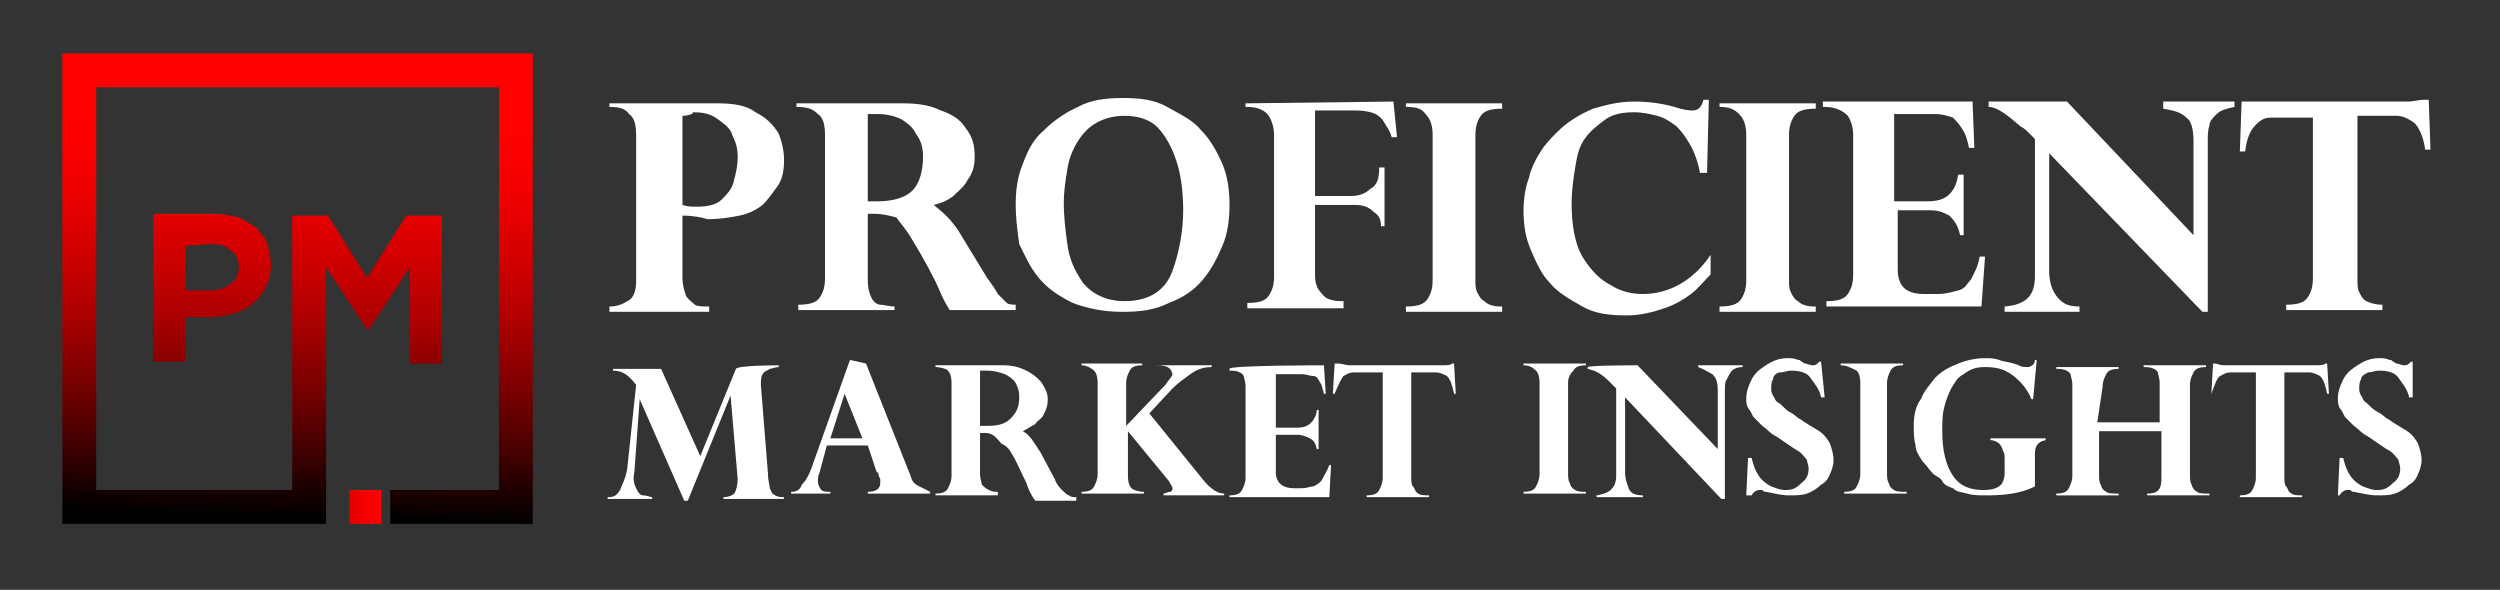<?xml version="1.0" encoding="utf-8"?>
<!-- Generator: Adobe Illustrator 27.3.1, SVG Export Plug-In . SVG Version: 6.00 Build 0)  -->
<svg version="1.1" id="Layer_1" xmlns="http://www.w3.org/2000/svg" xmlns:xlink="http://www.w3.org/1999/xlink" x="0px" y="0px"
	 viewBox="0 0 140.3 33.1" style="enable-background:new 0 0 140.3 33.1;" xml:space="preserve">
<rect x="0" y="0" width="140.3" height="33.1" fill="#333333" stroke="none"/>
<style type="text/css">
	.st0{display:none;}
	.st1{display:inline;}
	.st2{fill:#7A1246;}
	.st3{fill:#8F8179;}
	.st4{enable-background:new    ;}
	.st5{fill:#FFFFFF;}
	.st6{fill-rule:evenodd;clip-rule:evenodd;fill:url(#SVGID_1_);}
	.st7{fill-rule:evenodd;clip-rule:evenodd;fill:url(#SVGID_00000180353428621800793040000006096354359242647984_);}
</style>
<g id="Layer_2_1_" class="st0">
	<g class="st1">
		<path class="st2" d="M-1046.4-380.7h-26v79.9h-11.7v-79.9h-26V-391h63.7V-380.7z"/>
	</g>
	<g class="st1">
		<path class="st3" d="M-1107.3-276.8h-15.8v42h-11.8v-42h-15.8v-8.9h43.4L-1107.3-276.8L-1107.3-276.8z"/>
		<path class="st3" d="M-1099.2-247.6c4.5,3.4,9.5,5.1,15.2,5.1c3.2,0,5.6-0.5,7.3-1.5c1.6-1,2.4-2.3,2.4-3.9c0-1.4-0.6-2.7-1.9-3.9
			s-4.7-2.9-10.2-5c-8.7-3.4-13-8.3-13-14.7c0-4.7,2-8.4,5.9-11s9.1-3.9,15.6-3.9c5.4,0,10,0.6,13.6,1.9v10.2
			c-3.7-2.3-8.1-3.5-13.1-3.5c-2.9,0-5.2,0.5-7,1.5c-1.7,1-2.6,2.3-2.6,3.9c0,1.3,0.6,2.5,1.8,3.6c1.2,1.1,4.1,2.6,8.8,4.5
			c5.5,2.2,9.3,4.5,11.4,6.9s3.1,5.3,3.1,8.6c0,4.9-1.9,8.6-5.7,11.2c-3.8,2.6-9.1,3.8-16.1,3.8c-6.3,0-11.6-0.9-15.6-2.8
			L-1099.2-247.6L-1099.2-247.6z"/>
	</g>
</g>
<g>
	<g id="Layer_1_00000163041817423925164800000013036178171405972894_">
		<g>
			<g>
				<g class="st4">
					<path class="st5" d="M43.7,20.5v0.1c-0.2,0-0.4,0.1-0.5,0.1c-0.1,0.1-0.3,0.1-0.4,0.3c-0.1,0.1-0.1,0.4-0.1,0.6l0.4,5
						c0,0.4,0.1,0.6,0.1,0.8c0.1,0.2,0.1,0.3,0.3,0.4s0.3,0.1,0.5,0.1v0.1h-3.4v-0.1c0.3,0,0.5-0.1,0.6-0.2c0.1-0.1,0.2-0.5,0.2-0.8
						l-0.4-4.7l0,0l-2.4,5.9h-0.2l-2.5-5.7l0,0l-0.3,4.1c-0.1,0.4,0,0.7,0.1,0.9s0.2,0.4,0.4,0.4s0.4,0.1,0.5,0.1v0.1h-2.5v-0.1
						c0.4,0,0.5-0.1,0.7-0.4c0.1-0.3,0.3-0.6,0.4-1.2l0.5-4.7c-0.4-0.5-0.7-0.8-1.3-0.8v-0.1h2.7l2.2,4.9l2-4.9
						C41.4,20.5,43.7,20.5,43.7,20.5z"/>
					<path class="st5" d="M48.6,20.4l2.5,6.3c0.1,0.4,0.3,0.5,0.5,0.6c0.2,0.1,0.4,0.2,0.6,0.3v0.1h-3.5v-0.1c0.5,0,0.7-0.2,0.7-0.5
						c0-0.1,0-0.1,0-0.2s-0.1-0.1-0.1-0.3c0-0.1-0.1-0.1-0.1-0.1L48.7,25h-2.3L46,26.5c-0.1,0.2-0.1,0.4-0.1,0.5
						c0,0.2,0.1,0.4,0.2,0.5s0.3,0.1,0.5,0.1v0.1h-2.2v-0.1c0.3,0,0.5-0.1,0.6-0.4c0.2-0.2,0.4-0.5,0.6-1.1l2.1-5.9L48.6,20.4
						L48.6,20.4z M46.6,24.6h1.8l-1-2.5L46.6,24.6z"/>
					<path class="st5" d="M55.3,24.3H55v2.3c0,0.3,0.1,0.5,0.1,0.6c0.1,0.1,0.2,0.2,0.4,0.3s0.3,0.1,0.5,0.1v0.2h-3.5v-0.1
						c0.4,0,0.6-0.1,0.7-0.3c0.1-0.2,0.2-0.4,0.2-0.7v-5.2c0-0.4-0.1-0.6-0.2-0.7s-0.4-0.2-0.7-0.2v-0.1h3.8c0.5,0,0.9,0.1,1.3,0.3
						c0.4,0.2,0.6,0.4,0.8,0.6c0.2,0.3,0.4,0.6,0.4,1c0,0.4-0.1,0.6-0.2,0.8c-0.1,0.3-0.4,0.4-0.5,0.6c-0.2,0.1-0.5,0.3-0.7,0.4
						c0.4,0.2,0.6,0.6,1,1.2l0.8,1.5c0.1,0.3,0.3,0.5,0.4,0.6c0.1,0.1,0.3,0.3,0.4,0.3c0.1,0.1,0.2,0.1,0.4,0.1v0.2h-2.3
						c-0.3-0.4-0.4-0.7-0.5-1c-0.4-0.8-0.6-1.3-0.8-1.6c-0.2-0.4-0.4-0.5-0.6-0.6C55.8,24.4,55.6,24.3,55.3,24.3z M55.4,20.8H55v3.1
						h0.4c0.6,0,1-0.1,1.3-0.4c0.3-0.3,0.5-0.6,0.5-1.2c0-0.4-0.1-0.6-0.2-0.8c-0.1-0.2-0.4-0.4-0.6-0.5
						C56.1,20.9,55.8,20.8,55.4,20.8z"/>
					<path class="st5" d="M64.8,20.5H68v0.1c-0.4,0-0.8,0.1-1.2,0.4s-0.7,0.5-1,0.8l-1.3,1.4l3,3.7c0.4,0.5,0.8,0.8,1.2,0.8v0.1
						h-3.4v-0.1c0.1,0,0.2-0.1,0.4-0.1c0.1-0.1,0.1-0.1,0.1-0.2s-0.1-0.2-0.2-0.4l-2.3-2.8l0,0v2.5c0,0.4,0.1,0.6,0.2,0.7
						c0.1,0.1,0.4,0.2,0.7,0.2v0.1h-3.5v-0.1c0.4,0,0.6-0.1,0.7-0.3c0.1-0.2,0.2-0.4,0.2-0.7v-5.1c0-0.4-0.1-0.6-0.2-0.7
						s-0.4-0.3-0.7-0.3v-0.1h3.4v0.1c-0.4,0-0.6,0.1-0.7,0.3c-0.1,0.2-0.2,0.4-0.2,0.7v2.4l2.2-2.3c0.2-0.3,0.4-0.5,0.4-0.6
						C65.7,20.6,65.5,20.5,64.8,20.5L64.8,20.5L64.8,20.5z"/>
					<path class="st5" d="M74.3,20.5l0.1,1.6h-0.1c-0.1-0.3-0.1-0.5-0.2-0.6c-0.1-0.2-0.2-0.4-0.4-0.4s-0.4-0.1-0.6-0.1h-1.5V24h1.2
						c0.4,0,0.6-0.1,0.8-0.3c0.1-0.1,0.3-0.4,0.3-0.7H74v2.2h-0.1c-0.1-0.4-0.2-0.5-0.4-0.6c-0.2-0.1-0.4-0.2-0.7-0.2h-1.2v2.1
						c0,0.6,0.4,0.9,1,0.9H73c0.4,0,0.5-0.1,0.7-0.1c0.2-0.1,0.4-0.2,0.5-0.4c0.1-0.2,0.3-0.5,0.4-0.8h0.1l-0.1,1.8h-5.6v-0.1
						c0.4,0,0.6-0.1,0.7-0.3c0.1-0.2,0.2-0.4,0.2-0.7v-5.1c0-0.3-0.1-0.5-0.1-0.6c-0.1-0.2-0.4-0.3-0.7-0.3h-0.1v-0.1
						C68.9,20.5,74.3,20.5,74.3,20.5z"/>
					<path class="st5" d="M75.8,20.5h5.1c0.3,0,0.5,0,0.6-0.1h0.1l0.1,1.7h-0.1c-0.1-0.5-0.2-0.8-0.4-1c-0.2-0.1-0.4-0.2-0.6-0.2
						h-1.4v5.9c0,0.2,0,0.4,0.1,0.5c0.1,0.1,0.1,0.3,0.3,0.4c0.1,0.1,0.4,0.1,0.6,0.1v0.1h-3.5v-0.1c0.4,0,0.6-0.1,0.7-0.3
						c0.1-0.2,0.2-0.4,0.2-0.7v-5.9H76c-0.3,0-0.4,0.1-0.6,0.2c-0.1,0.1-0.3,0.5-0.5,1h-0.1l0.1-1.7h0.2
						C75.3,20.4,75.5,20.5,75.8,20.5z"/>
					<path class="st5" d="M85.5,20.5v-0.1h3.5v0.1c-0.4,0-0.6,0.1-0.7,0.3C88.1,21,88,21.2,88,21.5v5.1c0,0.1,0,0.4,0.1,0.5
						c0,0.1,0.1,0.3,0.3,0.4c0.1,0.1,0.4,0.1,0.6,0.1H89v0.1h-3.5v-0.1c0.4,0,0.6-0.1,0.7-0.3c0.1-0.2,0.2-0.4,0.2-0.7v-5.1
						c0-0.4-0.1-0.6-0.2-0.7C86,20.6,85.8,20.5,85.5,20.5z"/>
					<path class="st5" d="M91.9,20.5l4.5,4.7v-3.3c0-0.5-0.1-0.7-0.3-0.9c-0.2-0.1-0.5-0.3-0.8-0.4v-0.1h2.5v0.1
						c-0.3,0-0.5,0.1-0.6,0.2c-0.1,0.1-0.2,0.3-0.3,0.5c-0.1,0.1-0.1,0.4-0.1,0.6v6.1h-0.2l-5.4-5.7v4.2c0,0.4,0.1,0.6,0.2,0.9
						s0.4,0.4,0.8,0.4v0.1h-2.6v-0.1c0.7-0.1,1.1-0.4,1.1-1.1v-4.9l-0.1-0.1c0,0-0.1-0.1-0.1-0.1c-0.1-0.1-0.1-0.1-0.2-0.2
						c-0.5-0.5-0.8-0.6-1.2-0.7v-0.1C89.2,20.5,91.9,20.5,91.9,20.5z"/>
					<path class="st5" d="M102.4,22.3h-0.2c-0.1-0.5-0.4-0.8-0.6-1.1s-0.6-0.4-1.1-0.4c-0.2,0-0.4,0.1-0.6,0.1s-0.4,0.2-0.4,0.4
						c-0.1,0.1-0.1,0.4-0.1,0.5s0,0.2,0.1,0.4c0.1,0.1,0.1,0.3,0.3,0.4s0.4,0.4,0.6,0.5c0.4,0.2,0.5,0.4,0.6,0.4
						c0.4,0.3,0.8,0.5,1.1,0.7s0.5,0.5,0.6,0.7c0.1,0.3,0.2,0.6,0.2,0.9s-0.1,0.6-0.2,0.8c-0.1,0.3-0.3,0.5-0.5,0.6
						c-0.2,0.2-0.5,0.4-0.8,0.5c-0.3,0.1-0.6,0.1-1,0.1c-0.4,0-0.8-0.1-1.3-0.2c-0.1,0-0.1,0-0.2-0.1c-0.1,0-0.1,0-0.2,0
						c-0.1,0-0.3,0.1-0.4,0.3H98l0.1-2.1h0.2c0.1,0.4,0.2,0.7,0.4,1c0.2,0.3,0.5,0.5,0.7,0.6c0.3,0.1,0.5,0.2,0.8,0.2
						c0.4,0,0.6-0.1,0.9-0.4c0.3-0.2,0.4-0.5,0.4-0.8c0-0.2-0.1-0.4-0.1-0.5c-0.1-0.1-0.3-0.4-0.5-0.5c-0.2-0.1-0.6-0.4-1.2-0.8
						c-0.4-0.2-0.5-0.4-0.8-0.6c-0.2-0.2-0.4-0.4-0.5-0.5c-0.1-0.2-0.2-0.4-0.3-0.5c-0.1-0.2-0.1-0.4-0.1-0.5c0-0.4,0.1-0.7,0.3-1.1
						c0.2-0.4,0.5-0.6,0.8-0.8c0.3-0.2,0.7-0.4,1.2-0.4c0.2,0,0.4,0,0.6,0.1c0.1,0,0.1,0,0.2,0.1c0.1,0,0.1,0.1,0.2,0.1
						c0.1,0,0.3,0.1,0.4,0.1c0.1,0,0.2,0,0.3-0.1c0.1-0.1,0.1-0.1,0.1-0.1h0.1L102.4,22.3L102.4,22.3z"/>
					<path class="st5" d="M103.3,20.5v-0.1h3.5v0.1c-0.4,0-0.6,0.1-0.7,0.3c-0.1,0.2-0.2,0.4-0.2,0.7v5.1c0,0.1,0,0.4,0.1,0.5
						c0,0.1,0.1,0.3,0.3,0.4c0.1,0.1,0.4,0.1,0.6,0.1h0.1v0.1h-3.5v-0.1c0.4,0,0.6-0.1,0.7-0.3c0.1-0.2,0.2-0.4,0.2-0.7v-5.1
						c0-0.4-0.1-0.6-0.2-0.7C103.8,20.6,103.6,20.5,103.3,20.5z"/>
					<path class="st5" d="M114.1,22.4h-0.1c-0.2-0.5-0.5-0.9-1-1.3c-0.5-0.4-1-0.5-1.6-0.5c-0.5,0-0.8,0.1-1.2,0.4
						c-0.4,0.2-0.5,0.5-0.7,0.8c-0.2,0.4-0.3,0.7-0.4,1.1c-0.1,0.4-0.1,0.8-0.1,1.3c0,1.1,0.2,1.9,0.6,2.5s1,0.8,1.7,0.8
						c0.5,0,0.8-0.1,1-0.3c0.1-0.1,0.2-0.4,0.2-0.6v-0.8c0-0.2,0-0.4-0.1-0.5c0-0.1-0.1-0.3-0.2-0.4c-0.1-0.1-0.3-0.2-0.5-0.2v-0.1
						h3.1v0.1c-0.5,0.1-0.6,0.4-0.6,0.8v1.8c-0.8,0.4-1.7,0.5-2.7,0.5c-0.4,0-0.8,0-1.1-0.1c-0.4-0.1-0.6-0.1-0.8-0.3
						c-0.3-0.1-0.5-0.2-0.6-0.4s-0.4-0.3-0.5-0.4c-0.2-0.2-0.4-0.5-0.6-0.7c-0.2-0.3-0.4-0.6-0.4-0.9c-0.1-0.4-0.1-0.7-0.1-1.1
						c0-0.6,0.1-1.1,0.4-1.5c0.2-0.5,0.5-0.8,0.8-1.2c0.4-0.4,0.8-0.6,1.3-0.8c0.5-0.2,1-0.3,1.5-0.3c0.3,0,0.5,0,0.8,0.1
						c0.2,0.1,0.6,0.1,1.1,0.3c0.1,0.1,0.4,0.1,0.5,0.1s0.4-0.1,0.4-0.4h0.1L114.1,22.4L114.1,22.4z"/>
					<path class="st5" d="M117.7,23.7h3.5v-2.2c0-0.3-0.1-0.5-0.1-0.6c-0.1-0.2-0.4-0.3-0.7-0.3h-0.1v-0.1h3.5v0.1
						c-0.4,0-0.6,0.1-0.7,0.3c-0.1,0.2-0.2,0.4-0.2,0.7v5.1c0,0.1,0,0.4,0.1,0.5c0,0.1,0.1,0.3,0.3,0.4c0.1,0.1,0.4,0.1,0.6,0.1h0.1
						v0.1h-3.5v-0.1c0.4,0,0.6-0.1,0.7-0.3c0.1-0.2,0.1-0.4,0.1-0.7v-2.5h-3.5v2.5c0,0.1,0,0.4,0.1,0.5c0,0.1,0.1,0.3,0.3,0.4
						c0.1,0.1,0.4,0.1,0.6,0.1h0.1v0.1h-3.5v-0.1c0.4,0,0.6-0.1,0.7-0.3c0.1-0.2,0.2-0.4,0.2-0.7v-5.1c0-0.3-0.1-0.5-0.1-0.6
						c-0.1-0.2-0.4-0.3-0.7-0.3h-0.1v-0.1h3.5v0.1c-0.4,0-0.6,0.1-0.7,0.3c-0.1,0.2-0.2,0.4-0.2,0.7L117.7,23.7L117.7,23.7z"/>
					<path class="st5" d="M124.8,20.5h5.1c0.3,0,0.5,0,0.6-0.1h0.1l0.1,1.7h-0.1c-0.1-0.5-0.2-0.8-0.4-1c-0.2-0.1-0.4-0.2-0.6-0.2
						h-1.4v5.9c0,0.2,0,0.4,0.1,0.5c0.1,0.1,0.1,0.3,0.3,0.4c0.1,0.1,0.4,0.1,0.6,0.1v0.1h-3.5v-0.1c0.4,0,0.6-0.1,0.7-0.3
						c0.1-0.2,0.2-0.4,0.2-0.7v-5.9h-1.4c-0.3,0-0.4,0.1-0.6,0.2s-0.3,0.5-0.5,1l0,0l0.1-1.7h0.1C124.4,20.4,124.6,20.5,124.8,20.5z
						"/>
					<path class="st5" d="M135.4,22.3h-0.2c-0.1-0.5-0.4-0.8-0.6-1.1s-0.6-0.4-1.1-0.4c-0.2,0-0.4,0.1-0.6,0.1
						c-0.2,0.1-0.4,0.2-0.4,0.4c-0.1,0.1-0.1,0.4-0.1,0.5s0,0.2,0.1,0.4c0.1,0.1,0.1,0.3,0.3,0.4c0.1,0.1,0.4,0.4,0.6,0.5
						c0.4,0.2,0.5,0.4,0.6,0.4c0.4,0.3,0.8,0.5,1.1,0.7s0.5,0.5,0.6,0.7c0.1,0.3,0.2,0.6,0.2,0.9s-0.1,0.6-0.2,0.8
						c-0.1,0.3-0.3,0.5-0.5,0.6c-0.2,0.2-0.5,0.4-0.8,0.5c-0.3,0.1-0.6,0.1-1,0.1c-0.4,0-0.8-0.1-1.3-0.2c-0.1,0-0.1,0-0.2-0.1
						c-0.1,0-0.1,0-0.2,0c-0.1,0-0.3,0.1-0.4,0.3h-0.1l0.1-2.1h0.2c0.1,0.4,0.2,0.7,0.4,1s0.5,0.5,0.7,0.6c0.3,0.1,0.5,0.2,0.8,0.2
						c0.4,0,0.6-0.1,0.9-0.4c0.3-0.2,0.4-0.5,0.4-0.8c0-0.2-0.1-0.4-0.1-0.5c-0.1-0.1-0.3-0.4-0.5-0.5s-0.6-0.4-1.2-0.8
						c-0.4-0.2-0.5-0.4-0.8-0.6c-0.2-0.2-0.4-0.4-0.5-0.5c-0.1-0.2-0.2-0.4-0.3-0.5c-0.1-0.2-0.1-0.4-0.1-0.5c0-0.4,0.1-0.7,0.3-1.1
						c0.2-0.4,0.5-0.6,0.8-0.8c0.3-0.2,0.7-0.4,1.2-0.4c0.2,0,0.4,0,0.6,0.1c0.1,0,0.1,0,0.2,0.1c0.1,0,0.1,0.1,0.2,0.1
						c0.1,0,0.3,0.1,0.4,0.1c0.1,0,0.2,0,0.3-0.1c0.1-0.1,0.1-0.1,0.1-0.1h0.1L135.4,22.3L135.4,22.3z"/>
				</g>
				<g>
					<g>
						<path class="st5" d="M38.3,12.1v3.5c0,0.4,0.1,0.7,0.2,1c0.1,0.2,0.4,0.4,0.5,0.5c0.1,0.1,0.5,0.1,0.8,0.1v0.3h-5.6v-0.3
							c0.4,0,0.7-0.1,1-0.3c0.3-0.1,0.5-0.5,0.5-1.1V7.6c0-0.6-0.1-1-0.4-1.2C35.1,6.1,34.8,6,34.2,6V5.8h6.1c0.8,0,1.6,0.1,2.1,0.5
							C43,6.6,43.4,7,43.7,7.5C43.9,8,44,8.5,44,9c0,0.6-0.1,1.1-0.4,1.5c-0.3,0.4-0.5,0.7-0.8,1c-0.4,0.3-0.8,0.5-1.3,0.6
							c-0.5,0.1-1.1,0.2-1.8,0.2C39.4,12.2,38.9,12.1,38.3,12.1z M38.3,6.5v5c0.3,0.1,0.5,0.1,0.8,0.1c0.6,0,1.1-0.1,1.4-0.4
							s0.6-0.6,0.7-1.1c0.1-0.4,0.2-0.8,0.2-1.3c0-0.5-0.1-0.8-0.3-1.2C41,7.2,40.7,7,40.3,6.7c-0.4-0.3-0.8-0.4-1.4-0.4
							C38.9,6.4,38.6,6.5,38.3,6.5z"/>
						<path class="st5" d="M49.1,12h-0.4v3.7c0,0.5,0.1,0.8,0.2,1s0.3,0.4,0.5,0.4s0.5,0.1,0.8,0.1v0.2h-5.4v-0.3
							c0.6,0,1-0.1,1.2-0.4s0.3-0.6,0.3-1.1V7.6c0-0.6-0.1-1-0.4-1.2C45.6,6.1,45.3,6,44.7,6V5.8h6c0.8,0,1.5,0.1,2.1,0.4
							c0.6,0.2,1.1,0.5,1.4,1c0.4,0.5,0.5,1,0.5,1.6c0,0.5-0.1,0.9-0.4,1.3c-0.2,0.4-0.5,0.6-0.8,0.9c-0.4,0.3-0.7,0.4-1.1,0.5
							c0.5,0.4,1.1,0.9,1.6,1.8l1.4,2.3c0.3,0.4,0.5,0.7,0.6,0.9c0.2,0.2,0.4,0.4,0.5,0.5c0.1,0.1,0.4,0.1,0.5,0.1v0.3h-3.7
							c-0.4-0.6-0.6-1.2-0.8-1.6c-0.6-1.2-1.1-2-1.4-2.5c-0.3-0.5-0.6-0.8-0.8-1.1C49.9,12.1,49.5,12,49.1,12z M49.3,6.4h-0.6v4.9
							h0.5c0.9,0,1.6-0.2,2-0.6s0.6-1.1,0.6-1.9c0-0.5-0.1-0.9-0.4-1.3c-0.2-0.4-0.5-0.6-0.8-0.8C50.4,6.6,49.9,6.4,49.3,6.4z"/>
						<path class="st5" d="M57,11.5c0-0.8,0.1-1.6,0.4-2.3c0.3-0.8,0.6-1.4,1.2-1.9c0.5-0.5,1.2-1,1.9-1.3c0.7-0.4,1.6-0.5,2.5-0.5
							c1,0,1.8,0.1,2.5,0.5s1.4,0.7,1.9,1.3c0.5,0.5,0.9,1.2,1.2,1.9c0.3,0.7,0.4,1.5,0.4,2.3s-0.1,1.6-0.4,2.3
							c-0.3,0.7-0.6,1.3-1.1,1.9c-0.5,0.6-1.1,1-1.9,1.3c-0.8,0.4-1.6,0.5-2.6,0.5c-1.1,0-2-0.2-2.8-0.5c-0.8-0.4-1.4-0.8-1.9-1.4
							c-0.5-0.6-0.8-1.3-1.1-1.9C57.1,13,57,12.2,57,11.5z M59.7,11.4c0,0.8,0.1,1.6,0.2,2.3c0.1,0.8,0.4,1.5,0.9,2.2
							c0.5,0.6,1.3,1,2.3,1c1.4,0,2.3-0.6,2.7-1.7c0.4-1.1,0.6-2.3,0.6-3.4c0-0.9-0.1-1.8-0.3-2.5s-0.5-1.4-1-2
							c-0.5-0.6-1.2-0.8-2-0.8c-1,0-1.8,0.4-2.3,1s-0.8,1.3-0.9,2C59.8,10.1,59.7,10.7,59.7,11.4z"/>
						<path class="st5" d="M78.2,5.7l0.2,2h-0.3c-0.1-0.4-0.3-0.6-0.4-0.8c-0.1-0.2-0.3-0.4-0.5-0.5c-0.2-0.1-0.6-0.2-1.1-0.2h-2.3
							V11h2c0.4,0,0.8-0.1,1.1-0.4c0.4-0.2,0.5-0.6,0.5-1.2h0.3v3.3h-0.2c0-0.4-0.1-0.6-0.4-0.8c-0.3-0.3-0.6-0.4-1.1-0.4h-2.2v3.9
							c0,0.5,0.1,0.8,0.4,1.1c0.2,0.3,0.6,0.4,1.1,0.4h0.1v0.4h-5.4V17c0.6,0,1-0.1,1.2-0.4c0.2-0.3,0.3-0.6,0.3-1.1V7.6
							c0-0.4-0.1-0.8-0.3-1.1C71,6.2,70.6,6,70,6h-0.1V5.8L78.2,5.7L78.2,5.7z"/>
						<path class="st5" d="M78.9,6V5.8h5.4v0.3c-0.6,0-1,0.1-1.2,0.4c-0.2,0.3-0.3,0.6-0.3,1.1v8.1c0,0.3,0,0.5,0.1,0.7
							c0.1,0.2,0.2,0.4,0.4,0.5c0.2,0.2,0.5,0.3,0.9,0.3h0.1v0.3h-5.4v-0.3c0.6,0,1-0.1,1.2-0.4c0.2-0.3,0.3-0.6,0.3-1.1V7.6
							c0-0.5-0.1-0.9-0.4-1.2C79.8,6.1,79.5,6,78.9,6z"/>
						<path class="st5" d="M95.8,9.7h-0.4c-0.1-0.6-0.3-1.1-0.5-1.5c-0.3-0.5-0.5-0.8-0.8-1.1c-0.4-0.3-0.7-0.5-1.1-0.6
							c-0.4-0.1-0.8-0.2-1.3-0.2c-0.6,0-1.2,0.1-1.6,0.4c-0.4,0.3-0.8,0.6-1.1,1c-0.4,0.5-0.5,1.1-0.6,1.7c-0.1,0.6-0.2,1.3-0.2,2
							c0,1.3,0.2,2.3,0.6,3c0.5,0.8,1,1.3,1.6,1.6c0.6,0.4,1.3,0.5,1.8,0.5c1.4,0,2.8-0.7,3.8-2.2v1.1c-0.4,0.4-0.7,0.8-1.1,1.1
							s-0.9,0.6-1.5,0.8c-0.6,0.2-1.3,0.4-2.1,0.4c-1,0-1.8-0.1-2.5-0.5s-1.4-0.8-1.8-1.3c-0.5-0.5-0.8-1.2-1.1-1.9
							c-0.3-0.7-0.4-1.4-0.4-2.2c0-0.6,0.1-1.3,0.3-1.8c0.1-0.5,0.4-1.1,0.6-1.4c0.3-0.5,0.6-0.8,1-1.2c0.6-0.6,1.3-1,2-1.3
							c0.7-0.2,1.4-0.4,2.3-0.4c0.8,0,1.7,0.1,2.6,0.4c0.4,0.1,0.6,0.1,0.7,0.1c0.3,0,0.5-0.2,0.6-0.6h0.3L95.8,9.7L95.8,9.7z"/>
						<path class="st5" d="M96.5,6V5.8h5.4v0.3c-0.6,0-1,0.1-1.2,0.4c-0.2,0.3-0.3,0.6-0.3,1.1v8.1c0,0.3,0,0.5,0.1,0.7
							c0.1,0.2,0.2,0.4,0.4,0.5c0.2,0.2,0.5,0.3,0.9,0.3h0.1v0.3h-5.4v-0.3c0.6,0,1-0.1,1.2-0.4c0.2-0.3,0.3-0.6,0.3-1.1V7.6
							c0-0.5-0.1-0.9-0.4-1.2C97.3,6.1,97,6,96.5,6z"/>
						<path class="st5" d="M110.7,5.7l0.1,2.6h-0.3c-0.1-0.5-0.2-0.8-0.4-1.1s-0.4-0.5-0.5-0.6c-0.3-0.1-0.6-0.2-1-0.2h-2.3v4.9h1.8
							c0.6,0,1-0.1,1.3-0.4c0.3-0.3,0.4-0.6,0.5-1.1h0.3v3.4H110c-0.1-0.5-0.3-0.8-0.6-1.1c-0.4-0.2-0.6-0.3-1.1-0.3h-1.8v3.3
							c0,1,0.5,1.4,1.5,1.4h0.7c0.5,0,0.8-0.1,1.2-0.2c0.4-0.1,0.5-0.4,0.7-0.6c0.2-0.4,0.4-0.7,0.5-1.3h0.3l-0.2,2.8h-8.7v-0.3
							c0.6,0,1-0.1,1.2-0.4c0.2-0.3,0.3-0.6,0.3-1.1V7.6c0-0.4-0.1-0.8-0.3-1.1C103.4,6.2,103,6,102.4,6h-0.1V5.7H110.7z"/>
						<path class="st5" d="M116,5.7l7.1,7.5V8c0-0.7-0.1-1.2-0.4-1.4c-0.3-0.3-0.7-0.4-1.3-0.5V5.7h4V6c-0.5,0.1-0.8,0.2-1,0.4
							c-0.2,0.2-0.4,0.4-0.4,0.6c-0.1,0.3-0.1,0.6-0.1,0.9v9.6h-0.3L115,8.6v6.6c0,0.5,0.1,1,0.4,1.4c0.3,0.4,0.6,0.6,1.3,0.6v0.3
							h-4.2v-0.3c1.2-0.1,1.7-0.6,1.7-1.7V7.8c0,0-0.1-0.1-0.1-0.1c-0.1-0.1-0.1-0.1-0.3-0.3c-0.1-0.1-0.2-0.2-0.4-0.3
							c-0.7-0.6-1.3-1.1-1.8-1.1V5.7C111.7,5.7,116,5.7,116,5.7z"/>
						<path class="st5" d="M127,5.7h8.1c0.4,0,0.6-0.1,0.9-0.1h0.3l0.1,2.8h-0.3c-0.1-0.8-0.4-1.3-0.6-1.5c-0.3-0.2-0.6-0.4-1-0.4
							h-2.2v9.1c0,0.4,0,0.6,0.1,0.8c0.1,0.2,0.2,0.4,0.4,0.5c0.2,0.1,0.5,0.2,0.9,0.2v0.3h-5.4v-0.3c0.6,0,1-0.1,1.2-0.4
							c0.2-0.3,0.3-0.6,0.3-1.1v-9h-2.3c-0.4,0-0.6,0.1-0.9,0.4c-0.3,0.3-0.5,0.7-0.6,1.5h-0.3l0.1-2.8h0.3
							C126.3,5.7,126.6,5.7,127,5.7z"/>
					</g>
				</g>
			</g>
		</g>
	</g>
	
		<linearGradient id="SVGID_1_" gradientUnits="userSpaceOnUse" x1="16.348" y1="-645.077" x2="17.039" y2="-621.155" gradientTransform="matrix(1 0 0 -1 0 -616.096)">
		<stop  offset="0" style="stop-color:#000000"/>
		<stop  offset="1.088494e-02" style="stop-color:#050000"/>
		<stop  offset="0.166" style="stop-color:#460000"/>
		<stop  offset="0.319" style="stop-color:#7E0000"/>
		<stop  offset="0.466" style="stop-color:#AD0000"/>
		<stop  offset="0.605" style="stop-color:#D00000"/>
		<stop  offset="0.735" style="stop-color:#EA0000"/>
		<stop  offset="0.852" style="stop-color:#FA0000"/>
		<stop  offset="0.945" style="stop-color:#FF0000"/>
	</linearGradient>
	<path class="st6" d="M29.9,29.4V3H3.5v26.4h12.1h0.9h1.8v-1.9V15l2.3,3.5h0.1l2.3-3.5v5.4h1.8v-8.3h-2l-2.2,3.5l-2.2-3.5h-2v15.4
		h-0.9H5.4V4.9H28v22.6h-6.1v1.9L29.9,29.4L29.9,29.4z M11.9,13.7c0.5,0,0.8,0.1,1.1,0.4c0.3,0.2,0.4,0.5,0.4,0.9l0,0
		c0,0.4-0.1,0.6-0.4,0.9c-0.3,0.2-0.6,0.4-1.1,0.4h-1.5v-2.5L11.9,13.7L11.9,13.7z M15.2,14.9c0-0.4-0.1-0.8-0.2-1.2
		s-0.4-0.6-0.6-0.9c-0.3-0.2-0.6-0.4-1-0.6C12.9,12.1,12.5,12,12,12H8.6v8.3h1.8v-2.5h1.4c0.5,0,0.9-0.1,1.3-0.2
		c0.4-0.1,0.8-0.3,1.1-0.6c0.3-0.2,0.6-0.6,0.7-0.9C15.1,15.8,15.2,15.4,15.2,14.9L15.2,14.9L15.2,14.9z"/>
	
		<linearGradient id="SVGID_00000071532184652544495130000010612034806148321675_" gradientUnits="userSpaceOnUse" x1="19.653" y1="-644.565" x2="21.463" y2="-644.565" gradientTransform="matrix(1 0 0 -1 0 -616.096)">
		<stop  offset="0" style="stop-color:#E00000"/>
		<stop  offset="0.2" style="stop-color:#EA0000"/>
		<stop  offset="0.614" style="stop-color:#FA0000"/>
		<stop  offset="0.945" style="stop-color:#FF0000"/>
	</linearGradient>
	
		<rect x="19.6" y="27.5" style="fill-rule:evenodd;clip-rule:evenodd;fill:url(#SVGID_00000071532184652544495130000010612034806148321675_);" width="1.8" height="1.9"/>
</g>
<rect x="111.8" y="-9.4" class="st5" width="0" height="0.3"/>
</svg>
